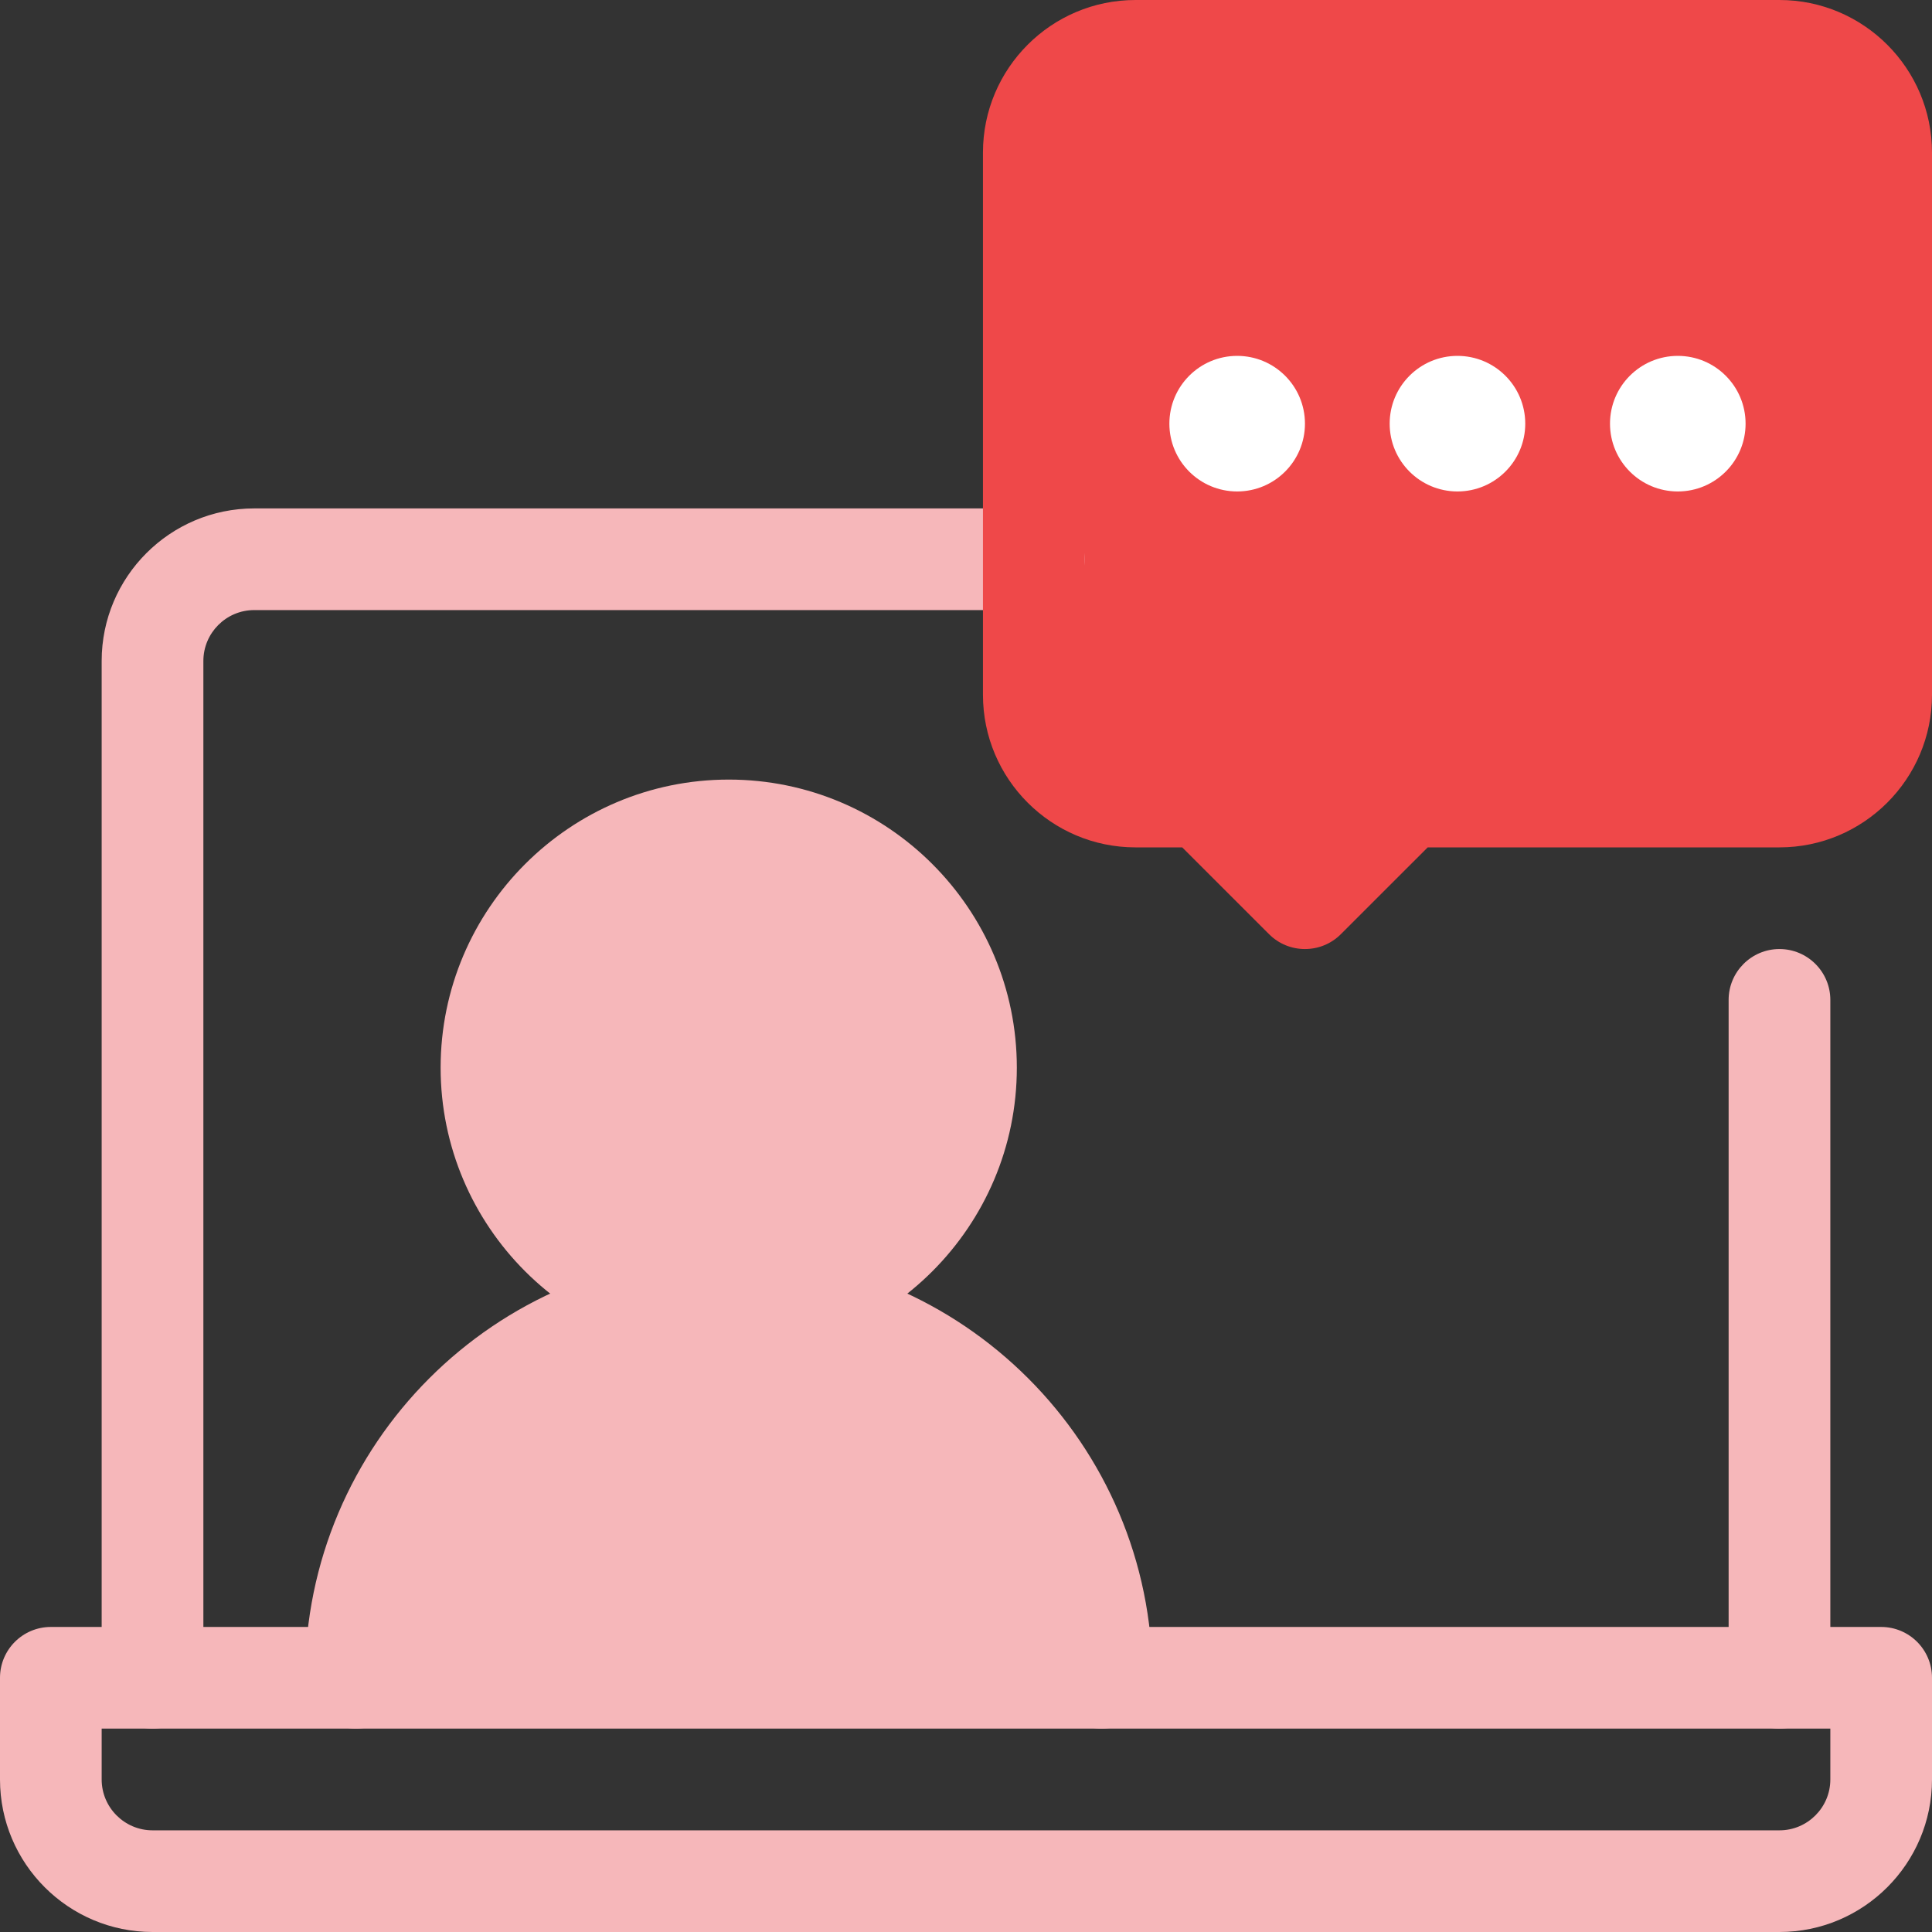 <svg xmlns="http://www.w3.org/2000/svg" width="45" height="45" viewBox="0 0 45 45" fill="none"><rect x="0" y="0" width="45" height="45" fill="#333333" stroke="none"/><g clip-path="url(#clip0_5816_2358)"><path d="M21.939 24.746C21.939 27.536 19.677 29.798 16.886 29.798C14.095 29.798 11.833 27.536 11.833 24.746C11.833 21.955 14.095 19.693 16.886 19.693C19.677 19.693 21.939 21.955 21.939 24.746Z" fill="#F6B7BA"></path><path d="M25.307 37.096C25.307 39.887 20.665 38.781 16.325 38.781C11.984 38.781 8.465 38.764 8.465 35.974C8.465 33.183 11.984 30.921 16.325 30.921C20.665 30.921 25.307 34.306 25.307 37.096Z" fill="#F6B7BA"></path><path d="M24.184 1.728H43.272V18.57L30.36 19.693L24.184 18.57V1.728Z" fill="#EF4849"></path><path d="M41.447 45H3.553C1.594 45 0 43.406 0 41.447V39.079C0 38.425 0.53 37.895 1.184 37.895H43.816C44.47 37.895 45 38.425 45 39.079V41.447C45 43.406 43.406 45 41.447 45ZM2.368 40.263V41.447C2.368 42.1 2.9 42.632 3.553 42.632H41.447C42.1 42.632 42.632 42.1 42.632 41.447V40.263H2.368Z" fill="#F6B7BA"></path><path d="M3.553 40.263C2.899 40.263 2.368 39.733 2.368 39.079V15.395C2.368 13.436 3.962 11.842 5.921 11.842H24.079C24.733 11.842 25.263 12.373 25.263 13.026C25.263 13.68 24.733 14.21 24.079 14.21H5.921C5.268 14.21 4.737 14.742 4.737 15.395V39.079C4.737 39.733 4.206 40.263 3.553 40.263Z" fill="#F6B7BA"></path><path d="M41.447 40.263C40.794 40.263 40.263 39.733 40.263 39.079V23.29C40.263 22.636 40.794 22.105 41.447 22.105C42.101 22.105 42.632 22.636 42.632 23.29V39.079C42.632 39.733 42.101 40.263 41.447 40.263Z" fill="#F6B7BA"></path><path d="M25.658 40.263C25.004 40.263 24.474 39.733 24.474 39.079C24.474 34.944 21.109 31.579 16.974 31.579C12.838 31.579 9.474 34.944 9.474 39.079C9.474 39.733 8.943 40.263 8.289 40.263C7.636 40.263 7.105 39.733 7.105 39.079C7.105 33.637 11.532 29.21 16.974 29.21C22.415 29.21 26.842 33.637 26.842 39.079C26.842 39.733 26.312 40.263 25.658 40.263Z" fill="#F6B7BA"></path><path d="M16.974 31.579C13.274 31.579 10.263 28.568 10.263 24.868C10.263 21.169 13.274 18.158 16.974 18.158C20.674 18.158 23.684 21.169 23.684 24.868C23.684 28.568 20.674 31.579 16.974 31.579ZM16.974 20.526C14.58 20.526 12.632 22.475 12.632 24.868C12.632 27.262 14.58 29.21 16.974 29.21C19.367 29.21 21.316 27.262 21.316 24.868C21.316 22.475 19.367 20.526 16.974 20.526Z" fill="#F6B7BA"></path><path d="M30.395 22.105C30.092 22.105 29.789 21.99 29.558 21.758L27.536 19.737H26.447C24.488 19.737 22.895 18.143 22.895 16.184V3.553C22.895 1.594 24.488 0 26.447 0H41.447C43.406 0 45 1.594 45 3.553V16.184C45 18.143 43.406 19.737 41.447 19.737H33.254L31.232 21.758C31.001 21.99 30.698 22.105 30.395 22.105ZM26.447 2.368C25.794 2.368 25.263 2.9 25.263 3.553V16.184C25.263 16.837 25.794 17.368 26.447 17.368H28.026C28.34 17.368 28.642 17.493 28.864 17.715L30.395 19.247L31.926 17.715C32.148 17.493 32.449 17.368 32.763 17.368H41.447C42.1 17.368 42.632 16.837 42.632 16.184V3.553C42.632 2.9 42.1 2.368 41.447 2.368H26.447Z" fill="#EF4849"></path><path d="M28.816 11.447C29.688 11.447 30.395 10.74 30.395 9.868C30.395 8.996 29.688 8.289 28.816 8.289C27.944 8.289 27.237 8.996 27.237 9.868C27.237 10.74 27.944 11.447 28.816 11.447Z" fill="white"></path><path d="M33.947 11.447C34.819 11.447 35.526 10.74 35.526 9.868C35.526 8.996 34.819 8.289 33.947 8.289C33.075 8.289 32.368 8.996 32.368 9.868C32.368 10.74 33.075 11.447 33.947 11.447Z" fill="white"></path><path d="M39.079 11.447C39.951 11.447 40.658 10.74 40.658 9.868C40.658 8.996 39.951 8.289 39.079 8.289C38.207 8.289 37.5 8.996 37.5 9.868C37.5 10.74 38.207 11.447 39.079 11.447Z" fill="white"></path></g><defs><clipPath id="clip0_5816_2358"><rect width="45" height="45" fill="white"></rect></clipPath></defs></svg>